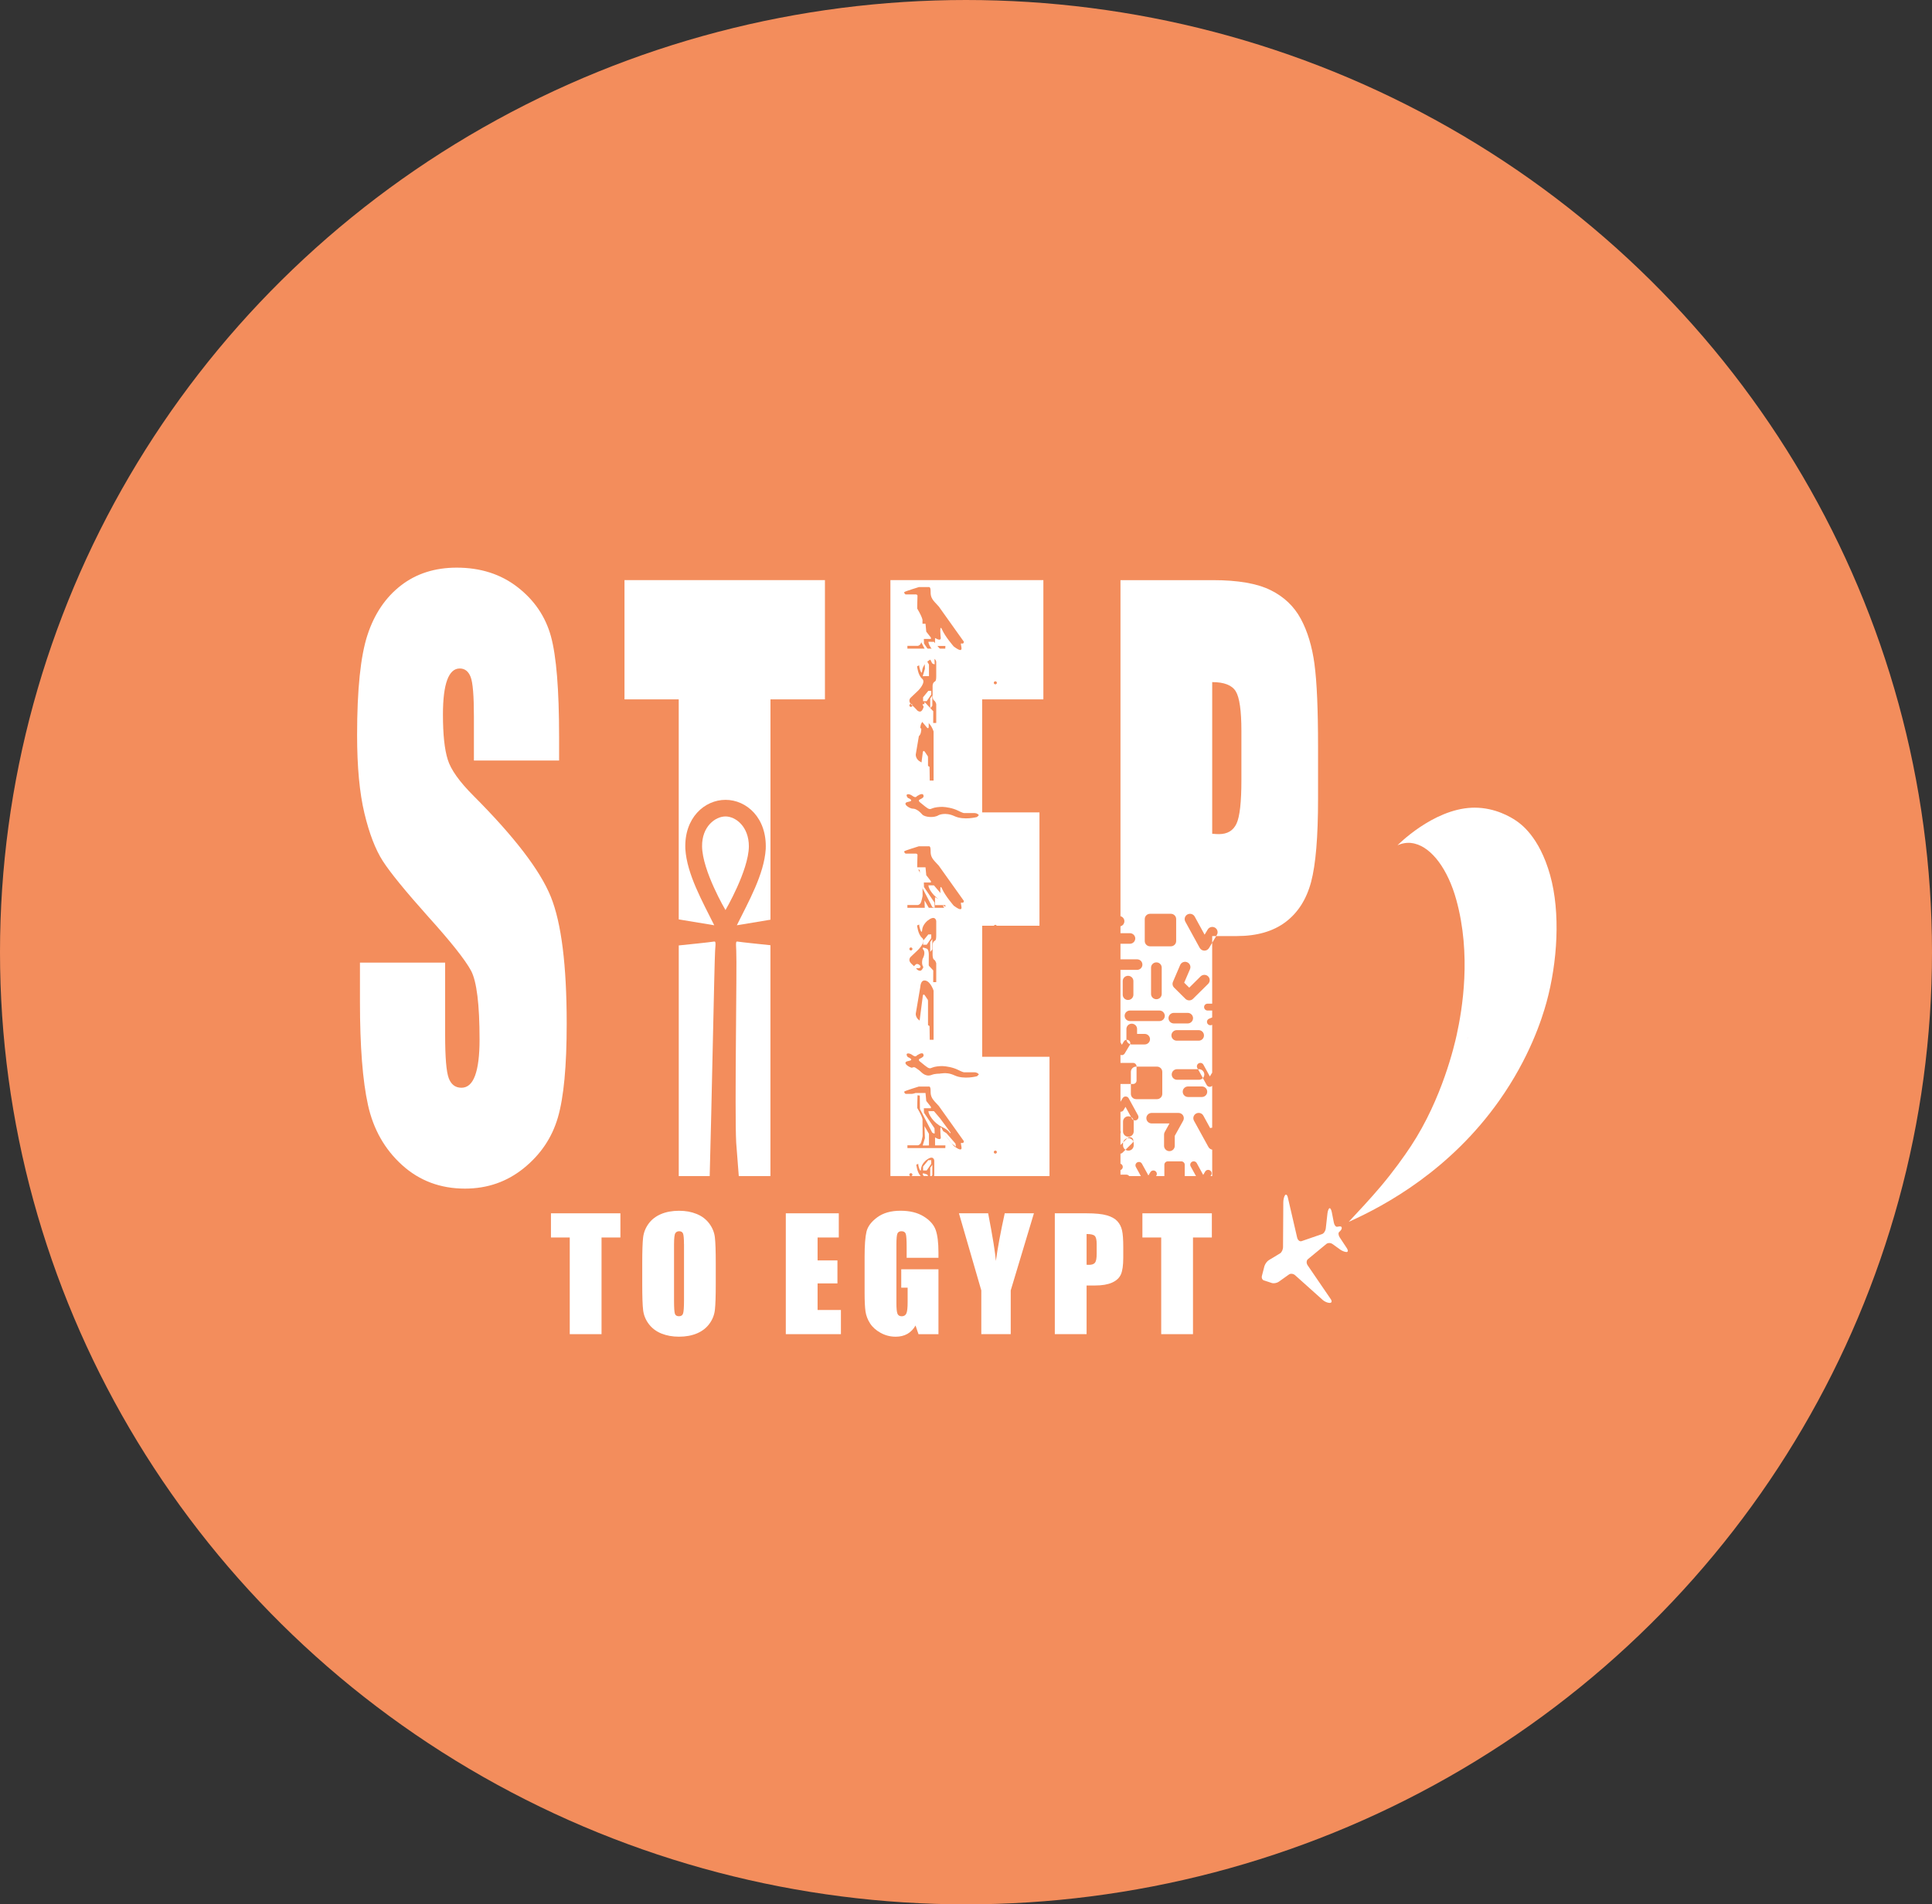 <svg width="211" height="208" viewBox="0 0 211 208" fill="none" xmlns="http://www.w3.org/2000/svg">
<rect x="0" y="0" width="211" height="208" fill="#333333" stroke="none"/>
<ellipse cx="105.5" cy="104" rx="105.5" ry="104" fill="#F38D5C"/>
<path d="M61.061 83.065H51.757V78.241C51.757 75.989 51.639 74.556 51.4 73.939C51.161 73.323 50.767 73.014 50.209 73.014C49.606 73.014 49.149 73.43 48.841 74.263C48.532 75.094 48.375 76.356 48.375 78.046C48.375 80.22 48.549 81.855 48.897 82.955C49.228 84.055 50.173 85.381 51.728 86.935C56.186 91.406 58.997 95.075 60.155 97.944C61.313 100.811 61.891 105.434 61.891 111.812C61.891 116.449 61.569 119.868 60.926 122.064C60.283 124.264 59.043 126.103 57.203 127.592C55.363 129.082 53.22 129.824 50.78 129.824C48.1 129.824 45.81 128.968 43.914 127.252C42.018 125.536 40.778 123.352 40.191 120.698C39.603 118.045 39.312 114.281 39.312 109.402V105.139H48.615V113.058C48.615 115.498 48.746 117.065 49.008 117.762C49.271 118.46 49.733 118.807 50.399 118.807C51.065 118.807 51.56 118.366 51.885 117.48C52.21 116.595 52.374 115.284 52.374 113.542C52.374 109.71 52.066 107.203 51.446 106.025C50.813 104.847 49.248 102.874 46.758 100.113C44.269 97.327 42.618 95.302 41.808 94.044C40.998 92.785 40.329 91.042 39.797 88.817C39.266 86.591 39 83.753 39 80.294C39 75.308 39.377 71.665 40.132 69.358C40.886 67.055 42.103 65.251 43.783 63.95C45.465 62.649 47.496 62 49.878 62C52.479 62 54.697 62.711 56.527 64.132C58.358 65.553 59.572 67.34 60.168 69.497C60.762 71.655 61.061 75.321 61.061 80.493V83.065Z" fill="white"/>
<path d="M132.389 102.24V102.97L132.826 102.24H132.389ZM124.087 116.499C123.765 116.499 123.506 116.759 123.506 117.076V118.397H123.745C123.956 118.397 124.126 118.231 124.126 118.023V116.499H124.087ZM123.647 124.486C123.536 124.379 123.388 124.318 123.234 124.318C123.194 124.318 123.155 124.321 123.116 124.33H123.112L122.663 124.775C122.653 124.817 122.65 124.856 122.65 124.895V125.099C122.65 125.301 122.755 125.482 122.915 125.583L123.663 124.843C123.716 124.791 123.749 124.726 123.765 124.661C123.739 124.596 123.696 124.538 123.647 124.486ZM123.532 122.011L123.624 122.176C123.66 122.247 123.716 122.303 123.785 122.335C123.749 122.196 123.653 122.083 123.532 122.011ZM123.257 113.618C123.184 113.575 123.102 113.56 123.027 113.572C123.053 113.796 123.211 113.985 123.427 114.05C123.477 113.887 123.411 113.709 123.257 113.618ZM130.946 116.781H130.838L131.373 117.748C131.467 117.647 131.527 117.508 131.527 117.358C131.527 117.041 131.267 116.781 130.946 116.781ZM135.578 85.195C135.578 87.609 135.401 89.196 135.043 89.961C134.686 90.724 134.046 91.106 133.127 91.106C132.921 91.106 132.675 91.093 132.389 91.064V74.502C133.692 74.502 134.548 74.836 134.961 75.508C135.371 76.176 135.578 77.623 135.578 79.849V85.195ZM129.654 105.099C129.949 105.222 130.086 105.556 129.965 105.851L129.328 107.331L129.88 107.876L131.13 106.636C131.359 106.422 131.723 106.422 131.947 106.646C132.17 106.867 132.173 107.227 131.953 107.454L130.29 109.098C130.182 109.206 130.034 109.264 129.88 109.264C129.726 109.264 129.574 109.206 129.467 109.098L128.227 107.869C128.115 107.759 128.056 107.612 128.056 107.463C128.056 107.386 128.072 107.311 128.102 107.24L128.89 105.4C129.017 105.108 129.359 104.972 129.654 105.099ZM130.907 113.667H128.515C128.197 113.667 127.935 113.41 127.935 113.093C127.935 112.774 128.197 112.515 128.515 112.515H130.907C131.232 112.515 131.49 112.771 131.49 113.093C131.49 113.414 131.232 113.667 130.907 113.667ZM128.705 121.557C128.912 121.557 129.102 121.663 129.207 121.835C129.312 122.011 129.316 122.228 129.217 122.407L128.299 124.064V125.151C128.299 125.304 128.24 125.45 128.132 125.56C128.02 125.67 127.872 125.732 127.715 125.732C127.557 125.732 127.41 125.67 127.302 125.56C127.19 125.45 127.131 125.304 127.131 125.151V123.918C127.131 123.821 127.157 123.724 127.206 123.639L127.722 122.708H125.78C125.458 122.708 125.198 122.449 125.198 122.131C125.198 121.842 125.412 121.605 125.691 121.566C125.72 121.56 125.75 121.557 125.78 121.557H128.705ZM129.752 118.666H131.264C131.586 118.666 131.845 118.922 131.845 119.24C131.845 119.558 131.586 119.818 131.264 119.818H129.752C129.427 119.818 129.168 119.558 129.168 119.24C129.168 118.922 129.427 118.666 129.752 118.666ZM126.623 111.525H123.407C123.083 111.525 122.824 111.269 122.824 110.951C122.824 110.798 122.886 110.65 122.994 110.542C123.102 110.436 123.253 110.374 123.407 110.374H126.623C126.623 110.374 126.659 110.374 126.675 110.377C126.813 110.387 126.941 110.445 127.039 110.542C127.111 110.614 127.164 110.698 127.187 110.796C127.206 110.844 127.213 110.896 127.213 110.951C127.213 111.104 127.147 111.25 127.039 111.36C126.927 111.467 126.78 111.529 126.623 111.525ZM122.617 108.644V107.158C122.617 106.837 122.876 106.581 123.198 106.581C123.52 106.581 123.782 106.837 123.782 107.158V108.644C123.782 108.963 123.522 109.222 123.198 109.222C122.873 109.222 122.617 108.963 122.617 108.644ZM126.294 109.138C125.97 109.138 125.71 108.882 125.71 108.563V105.689C125.71 105.371 125.97 105.114 126.294 105.114C126.619 105.114 126.875 105.371 126.875 105.689V108.563C126.875 108.882 126.616 109.138 126.294 109.138ZM128.197 110.63H129.713C130.034 110.63 130.296 110.889 130.296 111.207C130.296 111.525 130.034 111.785 129.713 111.785H128.197C127.876 111.785 127.616 111.525 127.616 111.207C127.616 110.889 127.876 110.63 128.197 110.63ZM125.022 100.385C125.022 100.063 125.28 99.807 125.602 99.807H127.872C128.193 99.807 128.453 100.063 128.453 100.385V102.782C128.453 102.938 128.394 103.084 128.282 103.191C128.174 103.298 128.027 103.36 127.872 103.36H125.602C125.28 103.36 125.022 103.1 125.022 102.782V100.385ZM143.562 72.552C143.3 70.609 142.801 68.955 142.063 67.588C141.325 66.219 140.223 65.174 138.753 64.451C137.287 63.728 135.191 63.365 132.461 63.365H122.371V100.067C122.466 100.092 122.555 100.142 122.627 100.213C122.735 100.32 122.798 100.466 122.798 100.618C122.798 100.771 122.735 100.92 122.627 101.03C122.555 101.099 122.466 101.15 122.371 101.173V101.926H123.407C123.726 101.932 123.985 102.189 123.985 102.503C123.985 102.818 123.726 103.077 123.407 103.08H122.371V104.781H124.188C124.51 104.781 124.766 105.04 124.766 105.358C124.766 105.676 124.51 105.929 124.188 105.932H122.371V113.842L122.522 114.114L122.739 113.751C122.804 113.644 122.909 113.579 123.027 113.572C123.02 113.55 123.02 113.527 123.02 113.505V112.385C123.02 112.07 123.28 111.811 123.601 111.811C123.922 111.811 124.185 112.067 124.185 112.385V112.927H125.015C125.337 112.927 125.596 113.186 125.596 113.505C125.596 113.822 125.337 114.078 125.015 114.078H123.601C123.539 114.078 123.483 114.069 123.427 114.05C123.421 114.078 123.407 114.104 123.391 114.131L122.833 115.061C122.765 115.175 122.64 115.247 122.509 115.247H122.502C122.456 115.247 122.413 115.233 122.371 115.217V116.093H123.745C123.847 116.093 123.942 116.132 124.015 116.204C124.083 116.275 124.126 116.369 124.126 116.466V116.499H126.357C126.511 116.499 126.659 116.563 126.77 116.671C126.878 116.778 126.937 116.924 126.937 117.076V119.477C126.937 119.795 126.678 120.054 126.357 120.054H124.087C123.765 120.054 123.506 119.795 123.506 119.477V118.397H122.371V120.34L122.607 119.944C122.676 119.828 122.804 119.756 122.942 119.763C123.076 119.763 123.201 119.837 123.266 119.957L124.287 121.819C124.32 121.878 124.335 121.943 124.335 122.008C124.335 122.04 124.335 122.075 124.323 122.108C124.293 122.202 124.228 122.283 124.139 122.332C124.047 122.38 123.946 122.39 123.847 122.361C123.824 122.355 123.805 122.345 123.785 122.335C123.805 122.387 123.815 122.446 123.815 122.503V123.584C123.815 123.902 123.555 124.159 123.234 124.159C122.912 124.159 122.65 123.902 122.65 123.584V122.503C122.65 122.183 122.909 121.926 123.234 121.926C123.342 121.926 123.447 121.956 123.532 122.011L122.919 120.892L122.702 121.258C122.63 121.375 122.502 121.437 122.371 121.433V123.51C122.411 123.6 122.417 123.704 122.371 123.801V125.063L122.663 124.778C122.709 124.554 122.886 124.376 123.112 124.33H123.116L123.129 124.314C123.204 124.243 123.299 124.204 123.395 124.204C123.489 124.204 123.591 124.243 123.663 124.314C123.758 124.408 123.792 124.538 123.765 124.661C123.798 124.736 123.815 124.814 123.815 124.895V125.099C123.815 125.418 123.555 125.677 123.234 125.677C123.116 125.677 123.007 125.641 122.915 125.583L122.584 125.911C122.528 125.969 122.453 125.998 122.371 126.008V127.104C122.518 127.156 122.624 127.292 122.624 127.451C122.624 127.61 122.518 127.75 122.371 127.802V128.301H123.024C123.145 128.301 123.25 128.363 123.319 128.454H124.595L124.054 127.464C123.952 127.283 124.021 127.055 124.205 126.958C124.388 126.858 124.618 126.926 124.716 127.108L125.421 128.389L125.638 128.026C125.747 127.85 125.976 127.792 126.157 127.896C126.275 127.964 126.343 128.087 126.343 128.217C126.343 128.282 126.324 128.347 126.288 128.408L126.261 128.454H127.164V127.221C127.164 127.013 127.331 126.848 127.541 126.848H129.011C129.22 126.848 129.388 127.013 129.388 127.221V128.454H130.618L130.037 127.399C129.988 127.312 129.978 127.208 130.004 127.114C130.034 127.017 130.1 126.936 130.188 126.89C130.277 126.842 130.381 126.832 130.477 126.861C130.576 126.89 130.654 126.955 130.703 127.043L131.405 128.327L131.622 127.961C131.73 127.782 131.963 127.724 132.14 127.831C132.262 127.899 132.327 128.026 132.327 128.152C132.327 128.217 132.311 128.285 132.274 128.344L132.209 128.454H132.389V125.57C132.215 125.541 132.064 125.434 131.976 125.278L130.398 122.407C130.244 122.124 130.349 121.778 130.631 121.625C130.916 121.472 131.271 121.576 131.422 121.855L132.17 123.221C132.222 123.191 132.285 123.175 132.347 123.175H132.386V118.591C132.317 118.663 132.222 118.705 132.117 118.705H132.111C131.976 118.705 131.852 118.627 131.786 118.51L131.369 117.748C131.264 117.864 131.113 117.936 130.943 117.936H128.548C128.23 117.936 127.968 117.676 127.968 117.358C127.968 117.041 128.23 116.781 128.548 116.781H130.834L130.762 116.648C130.664 116.466 130.733 116.239 130.916 116.139C131.1 116.041 131.33 116.109 131.428 116.288L132.134 117.573L132.35 117.209C132.36 117.193 132.376 117.183 132.386 117.17V111.934L132.337 111.954C132.143 112.031 131.923 111.941 131.845 111.749C131.766 111.557 131.861 111.34 132.055 111.263L132.386 111.129V110.374H131.884C131.786 110.374 131.687 110.335 131.615 110.263C131.543 110.192 131.504 110.098 131.504 109.997C131.504 109.897 131.543 109.803 131.615 109.731C131.687 109.663 131.786 109.624 131.884 109.624H132.386V102.97L132.039 103.551C131.934 103.723 131.744 103.833 131.537 103.833H131.527C131.317 103.827 131.127 103.713 131.025 103.532L129.45 100.66C129.299 100.378 129.404 100.031 129.687 99.878C129.968 99.73 130.319 99.83 130.474 100.108L131.559 102.088L131.897 101.527C132.061 101.254 132.416 101.16 132.694 101.322C132.97 101.485 133.062 101.838 132.898 102.114L132.822 102.24H135.076C137.264 102.24 139.038 101.731 140.394 100.712C141.748 99.697 142.68 98.234 143.189 96.333C143.697 94.428 143.949 91.401 143.949 87.246V81.577C143.949 77.503 143.822 74.495 143.559 72.552H143.562Z" fill="white"/>
<path d="M68.203 63.364V76.39H74.127V100.42C75.65 100.673 77.66 101.005 78.005 101.062C76.713 98.448 75.029 95.505 74.849 92.741C74.698 89.322 76.952 87.362 79.239 87.362C81.525 87.362 83.775 89.325 83.628 92.741C83.447 95.505 81.764 98.448 80.472 101.062C80.8 101.005 82.657 100.703 84.146 100.452V76.39H90.094V63.364H68.203Z" fill="white"/>
<path d="M81.787 92.445C81.787 90.275 80.344 89.175 79.232 89.175C78.12 89.175 76.647 90.275 76.676 92.445C76.706 95.122 79.232 99.401 79.232 99.401C79.232 99.401 81.757 95.093 81.787 92.445Z" fill="white"/>
<path d="M78.098 103.858C78.186 102.787 78.157 102.816 77.918 102.848C77.295 102.943 75.533 103.118 74.129 103.264V128.456H77.508C77.711 121.331 78.02 105.136 78.098 103.861V103.858Z" fill="white"/>
<path d="M80.59 102.847C80.38 102.818 80.35 102.789 80.409 103.856C80.498 105.342 80.222 121.459 80.403 124.817C80.403 124.895 80.557 126.712 80.685 128.454H84.142V103.24C82.781 103.097 81.18 102.935 80.587 102.847H80.59Z" fill="white"/>
<path d="M101.823 75.964L101.594 76.292V77.369L101.823 77.09V75.964Z" fill="white"/>
<path d="M102.965 98.87L103.113 99.169L103.91 100.23L104.402 100.59L104.349 100.252L103.372 99.127L102.965 98.87Z" fill="white"/>
<path d="M100.771 82.269C100.771 82.269 100.492 84.433 100.439 84.832C100.387 85.231 100.564 85.293 100.564 85.293L101.351 85.705V82.86C101.351 82.5 101.351 82.675 101.073 82.214C100.794 81.754 100.771 82.266 100.771 82.266V82.269Z" fill="white"/>
<path d="M101.013 99.655L100.773 100.456L101.456 100.453V99.191L100.968 98.341L101.013 99.655Z" fill="white"/>
<path d="M100.362 106.033C100.28 105.952 100.142 106.033 100.142 106.033L99.781 106.279C99.614 106.455 99.781 106.607 99.781 106.607L100.165 107.006C100.204 107.055 100.352 107.042 100.444 106.915C100.578 106.73 100.595 106.458 100.595 106.458C100.595 106.458 100.644 106.254 100.595 106.169C100.595 106.169 100.444 106.114 100.359 106.03L100.362 106.033Z" fill="white"/>
<path d="M99.98 105.755C100.115 105.745 100.331 105.755 100.331 105.755C100.331 105.755 100.571 105.712 100.528 105.55C100.485 105.388 100.17 105.19 100.006 105.346C99.842 105.498 99.481 105.878 99.481 105.878C99.304 106.488 99.721 106.073 99.721 106.073C99.721 106.073 99.846 105.764 99.98 105.755Z" fill="white"/>
<path d="M100.454 95.007L100.471 96.477L101.812 99.056L101.99 99.15L102.081 99.144L102.058 98.579L100.911 96.883L100.897 96.389H101.665V96.24L101.16 95.595L101.078 94.728H99.979L99.438 94.91L100.245 94.982L100.454 95.007Z" fill="white"/>
<path d="M101.405 96.772C101.421 97.052 101.943 97.992 102.93 98.453C103.615 98.771 103.767 99.128 103.767 99.128L103.822 99.053L102.665 97.486L101.999 96.704L101.398 96.698L101.405 96.776V96.772Z" fill="white"/>
<path d="M101.704 102.463V102.064H101.383L100.812 102.762V103.19H101.206L101.704 102.463Z" fill="white"/>
<path d="M100.454 68.405L100.471 69.874L101.812 72.454L101.99 72.548L102.081 72.541L102.058 71.977L100.911 70.28L100.897 69.787H101.665V69.638L101.16 68.992L101.078 68.126H99.979L99.438 68.308L100.245 68.379L100.454 68.405Z" fill="white"/>
<path d="M102.965 72.263L103.113 72.562L103.91 73.623L104.402 73.983L104.349 73.646L103.372 72.52L102.965 72.263Z" fill="white"/>
<path d="M101.405 70.172C101.421 70.451 101.943 71.391 102.93 71.853C103.615 72.17 103.767 72.527 103.767 72.527L103.822 72.453L102.665 70.885L101.999 70.103L101.398 70.097L101.405 70.175V70.172Z" fill="white"/>
<path d="M101.013 73.052L100.773 73.854L101.456 73.85V72.588L100.968 71.738L101.013 73.052Z" fill="white"/>
<path d="M101.704 75.858V75.46H101.383L100.812 76.157V76.585H101.206L101.704 75.858Z" fill="white"/>
<path d="M100.362 79.426C100.28 79.345 100.142 79.426 100.142 79.426L99.781 79.673C99.614 79.848 99.781 80 99.781 80L100.165 80.399C100.204 80.448 100.352 80.435 100.444 80.309C100.578 80.123 100.595 79.851 100.595 79.851C100.595 79.851 100.644 79.647 100.595 79.562C100.595 79.562 100.444 79.507 100.359 79.423L100.362 79.426Z" fill="white"/>
<path d="M99.98 79.152C100.115 79.142 100.331 79.152 100.331 79.152C100.331 79.152 100.571 79.11 100.528 78.947C100.485 78.785 100.17 78.587 100.006 78.743C99.842 78.895 99.481 79.275 99.481 79.275C99.304 79.885 99.721 79.469 99.721 79.469C99.721 79.469 99.846 79.162 99.98 79.152Z" fill="white"/>
<path d="M101.175 77.004C101.175 77.004 101.139 76.99 100.985 76.935C100.62 76.812 100.817 77.088 100.817 77.088C101.158 77.493 100.755 78.133 100.755 78.133C100.62 78.664 100.791 78.934 100.791 78.934L101.231 79.463C101.46 79.703 101.427 79.294 101.427 79.294L101.438 77.652C101.427 76.997 101.171 77 101.171 77L101.175 77.004Z" fill="white"/>
<path d="M100.771 108.872C100.771 108.872 100.492 111.036 100.439 111.435C100.387 111.834 100.564 111.896 100.564 111.896L101.351 112.308V109.462C101.351 109.102 101.351 109.277 101.073 108.817C100.794 108.356 100.771 108.869 100.771 108.869V108.872Z" fill="white"/>
<path d="M103.372 123.78L102.965 123.524L103.113 123.823L103.91 124.884L104.402 125.244L104.35 124.906L103.372 123.78Z" fill="white"/>
<path d="M103.767 123.788L103.822 123.713L102.665 122.146L101.999 121.365L101.398 121.358L101.405 121.436C101.421 121.715 101.943 122.656 102.93 123.117C103.616 123.434 103.767 123.791 103.767 123.791V123.788Z" fill="white"/>
<path d="M100.911 121.536L100.897 121.044H101.665V120.894L101.16 120.249L101.078 119.382H99.979L99.438 119.564L100.245 119.635L100.454 119.661L100.471 121.131L101.812 123.71L101.99 123.804L102.081 123.798L102.058 123.233L100.911 121.536Z" fill="white"/>
<path d="M100.812 127.416V127.844H101.206L101.704 127.117V126.718H101.383L100.812 127.416Z" fill="white"/>
<path d="M101.594 128.456H101.738L101.823 128.349V127.223L101.594 127.551V128.456Z" fill="white"/>
<path d="M101.769 117.397C101.064 117.673 100.677 117.134 100.408 116.927C100.139 116.719 100.106 116.703 99.942 116.596C99.837 116.528 99.673 116.589 99.673 116.589C99.673 116.589 99.263 116.84 99.605 116.791C99.945 116.739 100.378 117.248 100.729 117.514C101.08 117.78 101.625 117.796 102.104 117.556C102.517 117.349 103.508 117.485 103.508 117.485L104.18 117.68C104.18 117.68 103.859 117.54 103.777 117.449C103.695 117.358 102.475 117.122 101.769 117.397Z" fill="white"/>
<path d="M101.175 103.607C101.175 103.607 101.139 103.593 100.985 103.538C100.62 103.415 100.817 103.69 100.817 103.69C101.158 104.096 100.755 104.736 100.755 104.736C100.62 105.267 100.791 105.537 100.791 105.537L101.231 106.066C101.46 106.306 101.427 105.897 101.427 105.897L101.438 104.255C101.427 103.6 101.171 103.603 101.171 103.603L101.175 103.607Z" fill="white"/>
<path d="M101.769 90.796C101.064 91.072 100.677 90.534 100.408 90.326C100.139 90.118 100.106 90.102 99.942 89.995C99.837 89.927 99.673 89.988 99.673 89.988C99.673 89.988 99.263 90.239 99.605 90.189C99.945 90.138 100.378 90.647 100.729 90.913C101.08 91.179 101.625 91.196 102.104 90.956C102.517 90.748 103.508 90.884 103.508 90.884L104.18 91.079C104.18 91.079 103.859 90.939 103.777 90.848C103.695 90.758 102.475 90.52 101.769 90.796Z" fill="white"/>
<path d="M101.176 128.26C101.176 128.26 101.14 128.247 100.986 128.192C100.622 128.069 100.819 128.345 100.819 128.345C100.845 128.377 100.862 128.412 100.881 128.448H101.366C101.288 128.257 101.176 128.257 101.176 128.257V128.26Z" fill="white"/>
<path d="M108.705 126.001C108.612 126.001 108.537 125.926 108.537 125.836C108.537 125.745 108.612 125.67 108.705 125.67C108.796 125.67 108.872 125.745 108.872 125.836C108.872 125.926 108.796 126.001 108.705 126.001ZM106.704 89.237C106.704 89.237 105.29 89.626 104.253 89.147C103.216 88.666 102.508 89.036 102.508 89.036C101.989 89.373 100.963 89.244 100.72 88.958C100.477 88.673 100.048 88.312 99.694 88.326C99.339 88.335 98.414 87.716 99.185 87.583C99.956 87.45 99.142 87.145 99.142 87.145C98.778 86.674 99.273 86.642 99.651 86.927C100.025 87.213 100.136 86.959 100.136 86.959C101.009 86.402 100.855 87.048 100.855 87.048C100.855 87.048 100.766 87.19 100.48 87.31C100.195 87.43 100.48 87.638 100.48 87.638C100.48 87.638 100.579 87.716 101.022 88.076C101.465 88.436 101.573 88.403 101.816 88.293C102.058 88.183 102.6 88.118 102.954 88.131C103.308 88.141 104.07 88.261 104.611 88.533C105.152 88.806 105.273 88.806 105.273 88.806H106.399C106.762 88.806 106.907 89.036 106.907 89.036L106.707 89.237H106.704ZM106.704 117.55C106.704 117.55 105.29 117.939 104.253 117.459C103.216 116.979 102.508 117.349 102.508 117.349C101.989 117.686 100.963 117.556 100.72 117.271C100.477 116.985 100.048 116.625 99.694 116.638C99.339 116.648 98.414 116.028 99.185 115.895C99.959 115.766 99.142 115.457 99.142 115.457C98.778 114.987 99.273 114.954 99.651 115.24C100.025 115.525 100.136 115.273 100.136 115.273C101.009 114.714 100.855 115.36 100.855 115.36C100.855 115.36 100.766 115.503 100.48 115.623C100.195 115.743 100.48 115.95 100.48 115.95C100.48 115.95 100.579 116.028 101.022 116.388C101.465 116.749 101.573 116.716 101.816 116.606C102.058 116.495 102.6 116.43 102.954 116.444C103.308 116.453 104.07 116.573 104.611 116.846C105.152 117.118 105.273 117.118 105.273 117.118H106.399C106.762 117.118 106.907 117.349 106.907 117.349L106.707 117.55H106.704ZM105.004 124.83C104.726 124.742 105.592 126.228 104.164 125.164C104.164 125.164 103.223 124.087 102.898 123.331C102.574 122.575 102.738 124.146 102.738 124.146C102.738 124.146 102.885 124.697 102.121 124.233V125.105H103.253L103.239 125.397H99.103V125.093H100.264C100.264 125.093 100.441 125.05 100.543 124.888C100.644 124.726 100.763 124.103 100.763 124.103L100.749 122.371C100.749 122.371 100.868 122.196 100.175 121.018C100.175 121.018 100.189 119.765 100.206 119.636C100.218 119.506 100.057 119.477 100.057 119.477H98.896C98.896 119.477 98.676 119.302 98.778 119.214C98.88 119.127 100.353 118.675 100.353 118.675H101.442C101.442 118.675 101.632 118.617 101.632 119.075C101.632 119.532 101.646 119.84 102.088 120.321L102.531 120.8L105.267 124.641C105.267 124.641 105.28 124.918 105.001 124.83H105.004ZM99.316 103.648C99.316 103.558 99.391 103.483 99.483 103.483C99.575 103.483 99.651 103.558 99.651 103.648C99.651 103.739 99.575 103.814 99.483 103.814C99.391 103.814 99.316 103.739 99.316 103.648ZM101.96 108.193V113.566H101.54L101.517 112.067C101.517 112.067 101.045 111.771 100.589 111.557C99.956 111.259 100.015 110.707 100.015 110.707C100.015 110.707 100.477 107.979 100.501 107.846C100.523 107.713 100.543 106.974 101.097 107.107C101.648 107.236 101.957 108.197 101.957 108.197L101.96 108.193ZM102.016 104.82C102.17 104.907 102.249 105.202 102.249 105.202V107.275H101.917L101.924 105.993L100.979 104.985C100.979 104.985 100.937 105.553 100.713 105.88C100.494 106.208 100.172 105.903 100.172 105.903C100.172 105.903 99.985 105.672 99.542 105.27C99.1 104.865 99.444 104.527 99.444 104.527L100.303 103.71C100.303 103.71 101.176 102.827 100.71 102.444C100.248 102.062 100.159 101.079 100.159 101.079L100.392 100.982C100.359 101.212 100.677 102.182 100.713 101.581C100.747 100.982 101.32 100.543 101.32 100.543C102.18 99.878 102.249 100.598 102.249 100.598V102.159C102.249 102.782 102.138 102.685 101.996 102.824C101.852 102.967 101.852 103.207 101.852 103.207V104.232C101.852 104.394 101.861 104.735 102.019 104.823L102.016 104.82ZM98.778 92.971C98.88 92.884 100.353 92.433 100.353 92.433H101.442C101.442 92.433 101.632 92.374 101.632 92.832C101.632 93.29 101.646 93.597 102.088 94.077L102.531 94.558L105.267 98.399C105.267 98.399 105.28 98.675 105.001 98.587C104.722 98.499 105.588 99.986 104.161 98.921C104.161 98.921 103.22 97.844 102.895 97.088C102.57 96.332 102.734 97.903 102.734 97.903C102.734 97.903 102.882 98.454 102.117 97.99V98.863H103.25L103.236 99.155H99.1V98.85H100.261C100.261 98.85 100.438 98.808 100.54 98.646C100.642 98.483 100.759 97.86 100.759 97.86L100.747 96.128C100.747 96.128 100.865 95.953 100.172 94.775C100.172 94.775 100.185 93.523 100.202 93.393C100.215 93.263 100.054 93.234 100.054 93.234H98.893C98.893 93.234 98.673 93.059 98.775 92.971H98.778ZM99.316 77.046C99.316 76.954 99.391 76.88 99.483 76.88C99.575 76.88 99.651 76.954 99.651 77.046C99.651 77.136 99.575 77.211 99.483 77.211C99.391 77.211 99.316 77.136 99.316 77.046ZM101.96 79.881V85.253H101.54L101.517 83.755C101.517 83.755 101.045 83.459 100.589 83.245C99.956 82.947 100.015 82.395 100.015 82.395C100.015 82.395 100.477 79.667 100.501 79.534C100.523 79.401 100.543 78.661 101.097 78.794C101.648 78.924 101.957 79.884 101.957 79.884L101.96 79.881ZM102.016 76.51C102.17 76.598 102.249 76.893 102.249 76.893V78.966H101.917L101.924 77.684L100.979 76.675C100.979 76.675 100.937 77.243 100.713 77.571C100.494 77.899 100.172 77.594 100.172 77.594C100.172 77.594 99.985 77.363 99.542 76.961C99.1 76.556 99.444 76.218 99.444 76.218L100.303 75.401C100.303 75.401 101.176 74.518 100.71 74.135C100.248 73.752 100.159 72.769 100.159 72.769L100.392 72.672C100.359 72.902 100.677 73.873 100.713 73.272C100.747 72.672 101.32 72.234 101.32 72.234C102.18 71.569 102.249 72.289 102.249 72.289V73.85C102.249 74.473 102.138 74.375 101.996 74.515C101.852 74.658 101.852 74.898 101.852 74.898V75.923C101.852 76.085 101.861 76.425 102.019 76.513L102.016 76.51ZM98.778 64.662C98.88 64.574 100.353 64.124 100.353 64.124H101.442C101.442 64.124 101.632 64.065 101.632 64.522C101.632 64.98 101.646 65.288 102.088 65.769L102.531 66.249L105.267 70.09C105.267 70.09 105.28 70.366 105.001 70.278C104.722 70.19 105.588 71.676 104.161 70.612C104.161 70.612 103.22 69.535 102.895 68.779C102.57 68.023 102.734 69.593 102.734 69.593C102.734 69.593 102.882 70.145 102.117 69.681V70.554H103.25L103.236 70.846H99.1V70.54H100.261C100.261 70.54 100.438 70.499 100.54 70.336C100.642 70.174 100.759 69.551 100.759 69.551L100.747 67.819C100.747 67.819 100.865 67.644 100.172 66.466C100.172 66.466 100.185 65.214 100.202 65.084C100.215 64.954 100.054 64.925 100.054 64.925H98.893C98.893 64.925 98.673 64.75 98.775 64.662H98.778ZM108.705 74.414C108.796 74.414 108.872 74.489 108.872 74.58C108.872 74.67 108.796 74.745 108.705 74.745C108.612 74.745 108.537 74.67 108.537 74.58C108.537 74.489 108.612 74.414 108.705 74.414ZM107.268 115.428V101.114H108.551C108.577 101.056 108.636 101.014 108.702 101.014C108.767 101.014 108.829 101.056 108.852 101.114H113.523V88.731H107.264V76.39H113.95V63.364H97.246V128.45H99.408C99.352 128.424 99.313 128.369 99.313 128.301C99.313 128.21 99.388 128.136 99.48 128.136C99.572 128.136 99.647 128.21 99.647 128.301C99.647 128.366 99.608 128.421 99.552 128.45H100.553C100.153 128.068 100.074 127.207 100.074 127.207L100.29 127.117C100.257 127.331 100.56 128.246 100.592 127.682C100.622 127.117 101.163 126.708 101.163 126.708C101.974 126.082 102.035 126.76 102.035 126.76V128.226C102.035 128.321 102.032 128.392 102.025 128.454H114.619V115.428H107.268Z" fill="white"/>
<path d="M101.823 102.565L101.594 102.893V103.969L101.823 103.69V102.565Z" fill="white"/>
<path d="M101.013 124.313L100.773 125.114L101.456 125.111V123.849L100.968 122.999L101.013 124.313Z" fill="white"/>
<path d="M140.337 130.551C140.232 130.7 140.15 131.054 140.153 131.336L140.124 136.19C140.127 136.474 139.983 136.789 139.796 136.9L138.572 137.639C138.385 137.75 138.172 138.038 138.093 138.289L137.825 139.327C137.749 139.577 137.861 139.816 138.073 139.865L138.077 139.862L138.939 140.147C139.153 140.193 139.474 140.128 139.652 140.001L140.773 139.203C140.951 139.076 141.249 139.112 141.439 139.281L144.47 141.996C144.66 142.168 144.985 142.305 145.201 142.307H145.231C145.445 142.307 145.494 142.126 145.34 141.902L142.811 138.198C142.656 137.974 142.672 137.675 142.84 137.532L144.854 135.871C145.025 135.732 145.323 135.732 145.523 135.875L146.37 136.484C146.567 136.627 146.875 136.747 147.052 136.751C147.229 136.753 147.249 136.572 147.101 136.345L146.31 135.144C146.163 134.918 146.14 134.648 146.265 134.551C146.39 134.453 146.511 134.291 146.531 134.191C146.553 134.093 146.514 133.989 146.448 133.967C146.383 133.941 146.205 133.951 146.051 133.989C145.897 134.025 145.73 133.828 145.674 133.542L145.451 132.4C145.399 132.118 145.281 131.923 145.192 131.966C145.104 132.007 145.006 132.264 144.975 132.54L144.792 134.175C144.762 134.45 144.575 134.73 144.375 134.794L142.148 135.563C141.948 135.631 141.734 135.459 141.666 135.177L140.648 130.788C140.605 130.593 140.525 130.483 140.444 130.483C140.407 130.483 140.371 130.504 140.337 130.551Z" fill="white"/>
<path d="M160.734 88.223C156.456 88.407 152.623 92.328 152.623 92.328C153.13 92.097 153.644 92.019 154.145 92.074V92.08C154.269 92.091 154.391 92.113 154.514 92.146C156.404 92.615 158.134 94.981 159.043 98.263C160.71 104.282 159.702 110.242 159.088 113.046C158.857 114.095 157.518 119.985 154.095 125.176C153.346 126.313 152.158 127.975 150.782 129.6C149.639 130.951 148.462 132.209 147.297 133.455C151.427 131.611 158.421 127.735 163.739 120.206C167.032 115.544 168.393 111.321 168.904 109.455C170.097 105.098 170.443 99.681 169.294 95.583C168.105 91.344 166.05 89.956 165.54 89.615C165.01 89.258 163.314 88.216 161.05 88.216C160.946 88.216 160.841 88.218 160.734 88.223ZM160.343 113.283C160.343 113.294 160.337 113.3 160.337 113.311C160.219 113.587 160.097 113.852 159.968 114.116C160.097 113.846 160.225 113.565 160.343 113.283Z" fill="url(#paint0_linear_915_7305)"/>
<path d="M67.756 132.522V135.163H65.696V145.722H62.225V135.163H60.172V132.522H67.756Z" fill="white"/>
<path d="M74.7 135.914C74.7 135.301 74.664 134.909 74.599 134.737C74.53 134.565 74.388 134.48 74.175 134.48C73.995 134.48 73.854 134.549 73.759 134.688C73.663 134.828 73.614 135.236 73.614 135.914V142.078C73.614 142.844 73.647 143.317 73.71 143.496C73.772 143.675 73.919 143.765 74.153 143.765C74.385 143.765 74.54 143.662 74.605 143.454C74.671 143.246 74.704 142.756 74.704 141.977V135.911L74.7 135.914ZM78.171 140.252C78.171 141.579 78.138 142.516 78.076 143.068C78.014 143.62 77.816 144.122 77.482 144.579C77.15 145.037 76.701 145.387 76.134 145.631C75.566 145.874 74.907 145.998 74.156 145.998C73.44 145.998 72.801 145.881 72.23 145.651C71.663 145.419 71.203 145.073 70.856 144.612C70.508 144.151 70.305 143.648 70.239 143.103C70.173 142.562 70.141 141.608 70.141 140.248V137.991C70.141 136.664 70.173 135.726 70.235 135.175C70.298 134.623 70.498 134.12 70.829 133.663C71.161 133.205 71.61 132.855 72.177 132.612C72.742 132.369 73.405 132.245 74.156 132.245C74.907 132.245 75.511 132.361 76.081 132.593C76.652 132.823 77.108 133.17 77.456 133.631C77.8 134.091 78.007 134.594 78.073 135.139C78.138 135.684 78.171 136.634 78.171 137.994V140.252Z" fill="white"/>
<path d="M85.82 132.522H91.607V135.163H89.291V137.667H91.459V140.178H89.291V143.082H91.84V145.722H85.82V132.522Z" fill="white"/>
<path d="M102.489 137.383H99.018V136.183C99.018 135.427 98.985 134.953 98.92 134.764C98.854 134.576 98.697 134.479 98.451 134.479C98.237 134.479 98.09 134.56 98.014 134.723C97.939 134.885 97.899 135.303 97.899 135.978V142.314C97.899 142.908 97.939 143.297 98.014 143.485C98.09 143.673 98.248 143.768 98.477 143.768C98.729 143.768 98.9 143.661 98.992 143.449C99.084 143.239 99.126 142.823 99.126 142.21V140.643H98.428V138.638H102.492V145.724H100.311L99.989 144.777C99.753 145.185 99.454 145.49 99.094 145.695C98.733 145.899 98.31 146 97.817 146C97.234 146 96.689 145.86 96.18 145.581C95.672 145.302 95.285 144.955 95.019 144.54C94.757 144.128 94.59 143.693 94.524 143.239C94.458 142.785 94.426 142.103 94.426 141.195V137.273C94.426 136.011 94.494 135.096 94.632 134.525C94.77 133.954 95.164 133.431 95.816 132.954C96.466 132.478 97.309 132.241 98.342 132.241C99.376 132.241 100.202 132.448 100.874 132.86C101.544 133.272 101.983 133.766 102.187 134.333C102.39 134.901 102.492 135.725 102.492 136.809V137.38L102.489 137.383Z" fill="white"/>
<path d="M112.918 132.522L110.385 140.944V145.722H107.171V140.944L104.73 132.522H107.919C108.417 135.097 108.699 136.833 108.762 137.726C108.955 136.318 109.277 134.582 109.73 132.522H112.918Z" fill="white"/>
<path d="M118.67 134.78V138.141C118.768 138.147 118.854 138.151 118.926 138.151C119.244 138.151 119.467 138.073 119.589 137.917C119.71 137.761 119.772 137.44 119.772 136.95V135.866C119.772 135.415 119.7 135.123 119.559 134.987C119.418 134.851 119.12 134.783 118.67 134.783V134.78ZM115.199 132.522H118.696C119.641 132.522 120.37 132.597 120.878 132.743C121.386 132.888 121.767 133.102 122.023 133.378C122.279 133.654 122.452 133.992 122.541 134.384C122.633 134.776 122.675 135.39 122.675 136.214V137.362C122.675 138.206 122.587 138.819 122.413 139.205C122.236 139.591 121.915 139.886 121.445 140.094C120.976 140.301 120.362 140.406 119.602 140.406H118.67V145.722H115.199V132.522Z" fill="white"/>
<path d="M132.35 132.522V135.163H130.29V145.722H126.819V135.163H124.766V132.522H132.35Z" fill="white"/>
<defs>
<linearGradient id="paint0_linear_915_7305" x1="145.421" y1="133.41" x2="161.972" y2="98.194" gradientUnits="userSpaceOnUse">
<stop stop-color="white"/>
<stop offset="1" stop-color="white"/>
</linearGradient>
</defs>
</svg>
